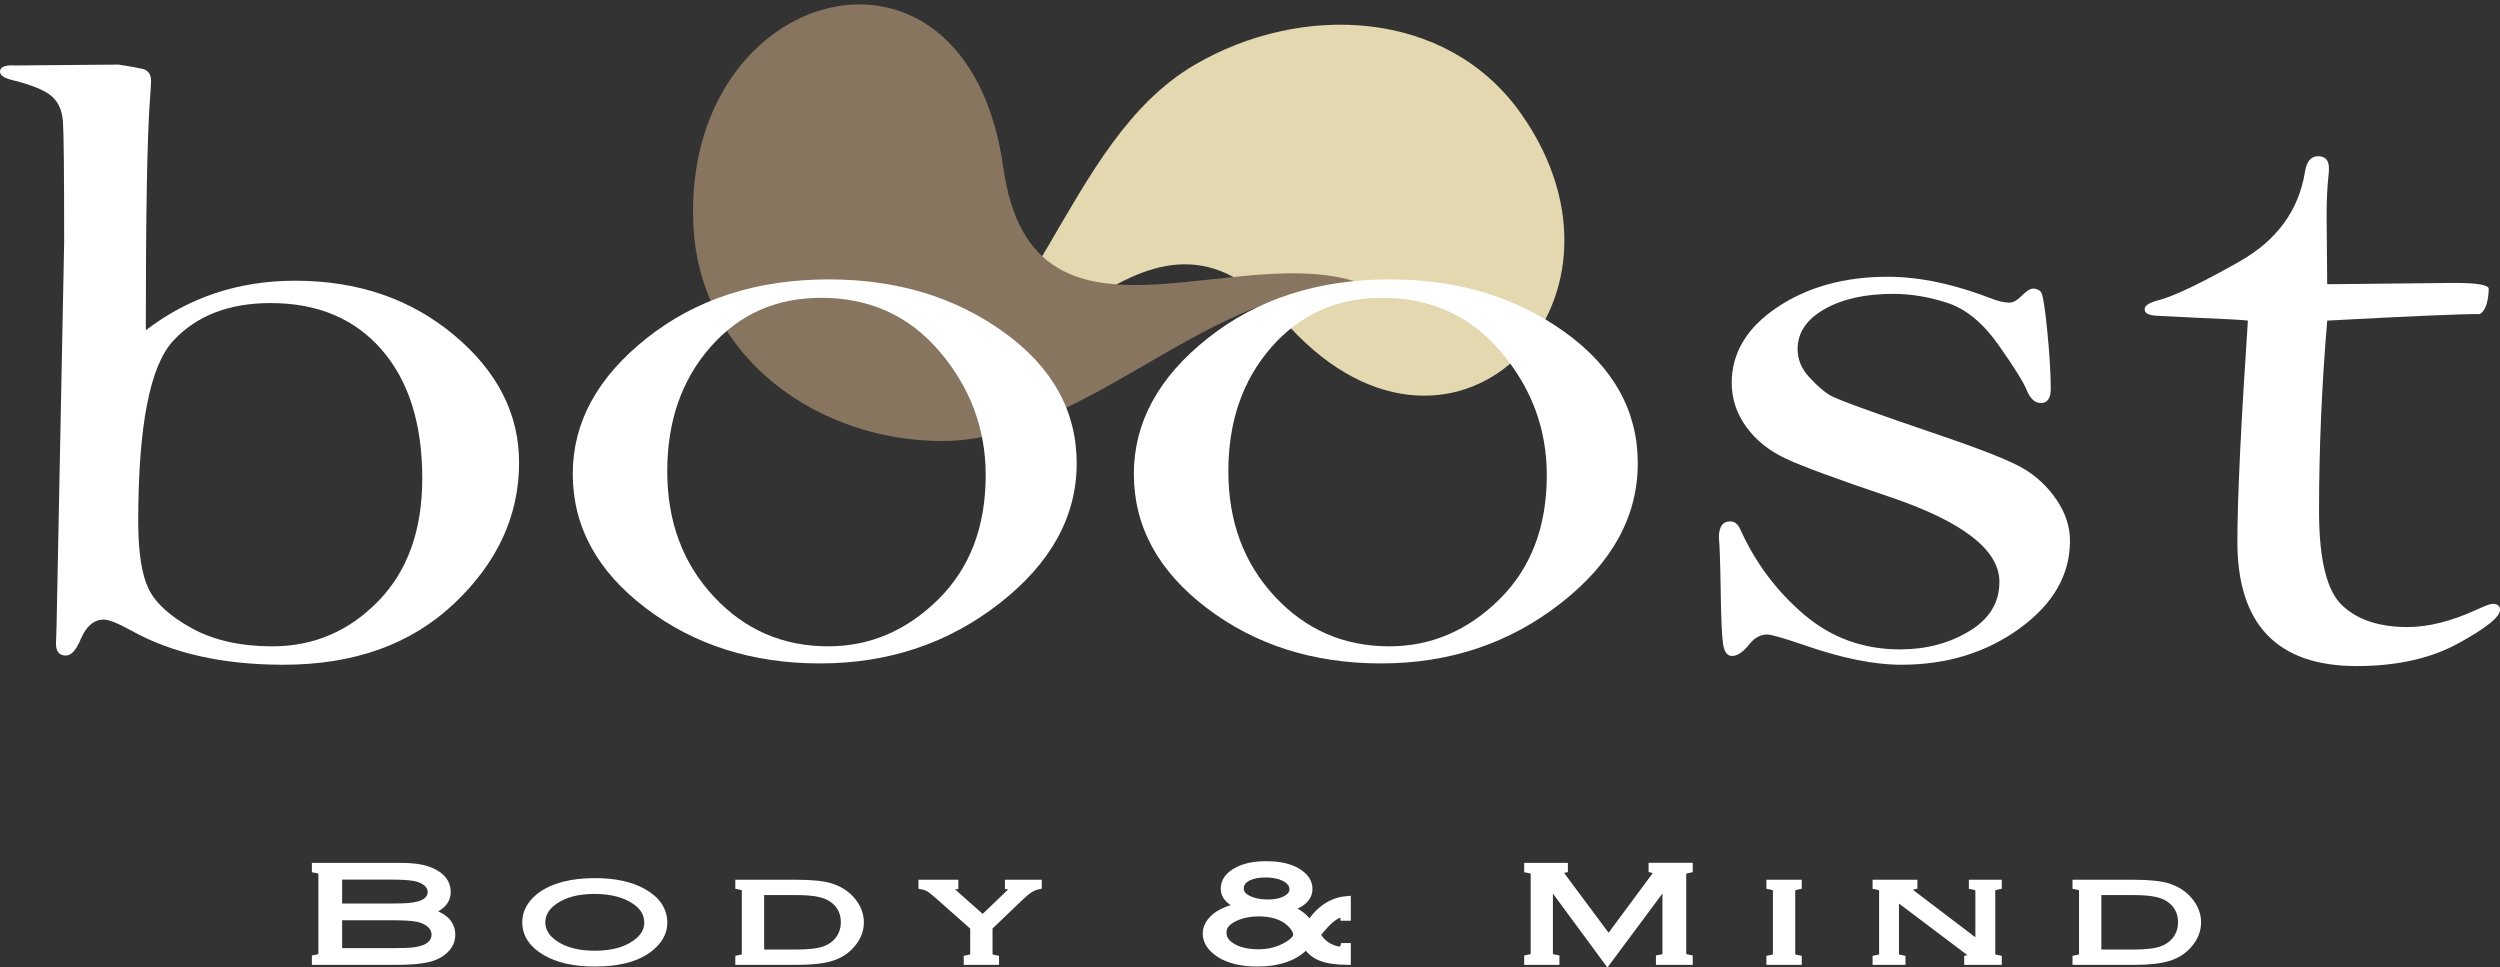 <?xml version="1.0" encoding="utf-8"?>
<!-- Generator: Adobe Illustrator 17.0.0, SVG Export Plug-In . SVG Version: 6.00 Build 0)  -->
<!DOCTYPE svg PUBLIC "-//W3C//DTD SVG 1.1//EN" "http://www.w3.org/Graphics/SVG/1.1/DTD/svg11.dtd">
<svg version="1.1" id="Layer_1" xmlns="http://www.w3.org/2000/svg" xmlns:xlink="http://www.w3.org/1999/xlink" x="0px" y="0px"
	 width="641.849px" height="248.28px" viewBox="0 0 641.849 248.28" enable-background="new 0 0 641.849 248.28"
	 xml:space="preserve">
<rect x="0" y="0" width="641.849" height="248.28" fill="#333333" stroke="none"/>
<g>
	<g>
		<path fill="#E3D8B0" d="M228.91,104.945c36.656-2.314,65.401-63.897,100.218-23.235c42.546,49.692,96.185-3.567,61.236-52.742
			c-18.995-26.708-56.271-28.379-83.68-12.303C272.573,36.67,266.843,90.698,228.91,104.945z"/>
		<path fill="#887560" d="M354.232,74.828c-32.068-17.2-88.97,23.004-96.652-31.835c-9.388-67.001-82.811-47.376-79.54,15.172
			c1.795,33.971,32.263,55.082,63.855,55.057C281.223,113.188,314.746,67.675,354.232,74.828z"/>
	</g>
	<g>
		<g>
			<path fill="#FFFFFF" d="M37.435,84.789C48.516,76.31,61.293,72.07,75.769,72.07c16.071,0,29.672,4.653,40.804,13.956
				c11.13,9.305,16.696,20.223,16.696,32.752c0,13.582-5.54,25.625-16.621,36.129c-11.081,10.506-25.706,15.758-43.874,15.758
				c-15.573,0-28.601-2.927-39.082-8.779c-3.395-1.875-5.742-2.814-7.038-2.814c-2.497,0-4.443,1.614-5.84,4.839
				c-1.198,2.927-2.497,4.39-3.894,4.39c-1.698,0-2.545-1.011-2.545-3.037l0.15-4.611l1.946-98.406
				c0-17.695-0.101-28.004-0.299-30.929c-0.201-2.923-1.174-5.135-2.92-6.635c-1.748-1.499-5.016-2.849-9.808-4.048
				C1.146,20.11,0,19.359,0,18.383c0-1.199,1.296-1.725,3.893-1.576l26.504-0.225c2.494,0.376,4.515,0.731,6.064,1.069
				c1.546,0.337,2.321,1.37,2.321,3.095c0,0.751-0.101,2.44-0.299,5.065C37.784,35.266,37.435,54.925,37.435,84.789z
				 M35.488,133.861c0,7.805,0.873,13.545,2.621,17.221c1.746,3.677,5.44,7.073,11.081,10.186
				c5.639,3.114,12.553,4.671,20.739,4.671c10.58,0,19.639-3.863,27.178-11.593c7.536-7.728,11.306-18.233,11.306-31.515
				c0-14.03-3.47-25.042-10.407-33.034C91.065,81.806,81.557,77.81,69.479,77.81c-10.683,0-19.017,3.227-25.007,9.68
				C38.483,93.944,35.488,109.4,35.488,133.861z"/>
			<path fill="#FFFFFF" d="M147.051,121.649c0-13.192,6.338-24.809,19.017-34.852c12.676-10.042,28.249-15.064,46.719-15.064
				c17.37,0,32.318,4.497,44.847,13.49c12.527,8.994,18.793,20.236,18.793,33.727c0,13.642-6.589,25.614-19.766,35.92
				c-13.177,10.305-28.551,15.458-46.12,15.458c-17.37,0-32.295-4.739-44.772-14.222
				C153.289,146.625,147.051,135.139,147.051,121.649z M171.309,120.974c0,12.891,3.968,23.605,11.905,32.148
				c7.936,8.544,17.744,12.815,29.424,12.815c10.681,0,20.088-4.008,28.226-12.027c8.135-8.02,12.204-18.66,12.204-31.926
				c0-11.839-3.919-22.387-11.754-31.643c-7.838-9.254-17.995-13.883-30.472-13.883c-11.582,0-21.064,4.216-28.451,12.646
				C175.001,97.537,171.309,108.161,171.309,120.974z"/>
			<path fill="#FFFFFF" d="M291.107,121.649c0-13.192,6.338-24.809,19.017-34.852c12.676-10.042,28.25-15.064,46.719-15.064
				c17.37,0,32.318,4.497,44.847,13.49c12.527,8.994,18.793,20.236,18.793,33.727c0,13.642-6.589,25.614-19.766,35.92
				c-13.178,10.305-28.552,15.458-46.12,15.458c-17.37,0-32.295-4.739-44.772-14.222
				C297.345,146.625,291.107,135.139,291.107,121.649z M315.365,120.974c0,12.891,3.969,23.605,11.904,32.148
				c7.936,8.544,17.744,12.815,29.424,12.815c10.682,0,20.089-4.008,28.227-12.027c8.135-8.02,12.204-18.66,12.204-31.926
				c0-11.839-3.919-22.387-11.755-31.643c-7.838-9.254-17.994-13.883-30.473-13.883c-11.581,0-21.064,4.216-28.45,12.646
				C319.058,97.537,315.365,108.161,315.365,120.974z"/>
			<path fill="#FFFFFF" d="M531.446,138.875c0,8.688-4.286,16.158-12.854,22.412c-8.57,6.253-18.733,9.379-30.49,9.379
				c-6.978,0-15.298-1.688-24.963-5.065c-5.283-1.801-8.42-2.701-9.415-2.701c-1.696,0-3.191,0.788-4.485,2.363
				c-1.63,2.102-3.158,3.151-4.583,3.151c-1.224,0-1.988-1.068-2.293-3.207c-0.307-2.139-0.51-6.996-0.61-14.575
				c-0.101-6.528-0.251-10.73-0.449-12.607c0-2.774,0.973-4.164,2.925-4.164c1.127,0,1.998,0.714,2.615,2.139
				c3.875,8.554,9.316,15.813,16.322,21.778c7.005,5.966,15.229,8.948,24.672,8.948c6.658,0,12.571-1.557,17.739-4.671
				c5.166-3.113,7.752-7.334,7.752-12.662c0-8.253-9.514-15.569-28.538-21.947c-13.051-4.39-21.766-7.598-26.148-9.627
				c-4.384-2.027-7.821-4.77-10.311-8.225c-2.489-3.456-3.734-7.212-3.734-11.268c0-7.738,3.9-14.216,11.703-19.438
				c7.801-5.219,17.253-7.831,28.357-7.831c8.203,0,17.206,1.914,27.009,5.74c1.601,0.602,3,0.9,4.2,0.9
				c0.999,0,2.099-0.619,3.302-1.859c1.165-1.161,2.089-1.743,2.77-1.743c0.875,0,1.554,0.283,2.04,0.848
				c0.487,0.566,1.03,3.879,1.629,9.943s0.898,11.053,0.898,14.97c0,2.411-0.85,3.616-2.546,3.616c-1.497,0-2.695-1.083-3.594-3.252
				c-0.8-2.017-3.195-5.865-7.188-11.545c-3.994-5.68-8.362-9.305-13.102-10.873c-4.742-1.568-9.41-2.354-14-2.354
				c-7.188,0-13.079,1.312-17.67,3.932c-4.593,2.622-6.888,6.03-6.888,10.225c0,2.622,0.947,4.982,2.845,7.079
				c1.896,2.096,3.669,3.67,5.316,4.718c1.647,1.048,11.155,4.516,28.525,10.402c10.781,3.67,17.868,6.497,21.263,8.482
				c3.393,1.983,6.238,4.662,8.535,8.031C530.298,131.685,531.446,135.207,531.446,138.875z"/>
			<path fill="#FFFFFF" d="M597.488,82.313c-1.399,16.606-2.097,32.913-2.097,48.918c0,12.324,1.954,20.364,5.863,24.121
				c3.91,3.757,9.525,5.635,16.846,5.635c5.312,0,11.177-1.463,17.595-4.39c2.305-1.05,3.706-1.576,4.207-1.576
				c1.296,0,1.946,0.526,1.946,1.576c0,1.801-3.554,4.653-10.662,8.554c-7.107,3.9-15.816,5.853-26.127,5.853
				c-10.21,0-17.868-2.666-22.974-8.001c-5.105-5.334-7.657-13.297-7.657-23.892c0-11.044,0.898-29.975,2.695-56.797
				c-0.7-0.149-5.442-0.412-14.226-0.788l-8.984-0.45c-2.197-0.074-3.295-0.635-3.295-1.683c0-0.972,1.243-1.758,3.729-2.358
				c4.078-1.122,10.94-4.415,20.59-9.876c9.648-5.462,15.269-13.168,16.859-23.123c0.407-2.619,1.533-3.929,3.377-3.929
				c1.841,0,2.763,1.048,2.763,3.141c0,0.673-0.052,1.384-0.149,2.131c-0.3,2.916-0.449,6.282-0.449,10.094l0.149,17.499
				l32.793-0.338c5.59,0,8.484,0.489,8.686,1.463c-0.101,3.452-0.85,5.628-2.246,6.528
				C631.528,80.624,618.452,81.187,597.488,82.313z"/>
		</g>
	</g>
	<g>
		<g>
			<path fill="#FFFFFF" stroke="#FFFFFF" stroke-width="2" stroke-miterlimit="10" d="M109.678,234.154
				c4.141,0.945,6.212,2.895,6.212,5.849c0,1.43-0.557,2.688-1.67,3.775c-1.096,1.075-2.575,1.835-4.437,2.277
				c-1.862,0.443-4.516,0.665-7.961,0.665H81.07v-0.567c0.661-0.118,1.105-0.277,1.331-0.479c0.226-0.2,0.339-0.55,0.339-1.046
				v-20.011c0-0.496-0.114-0.848-0.339-1.055c-0.226-0.207-0.67-0.363-1.331-0.47v-0.567h21.247c2.088,0,3.815,0.112,5.181,0.337
				s2.571,0.597,3.615,1.117c2.401,1.169,3.602,2.848,3.602,5.033C114.716,231.341,113.036,233.054,109.678,234.154z
				 M86.839,232.966h13.729c1.949,0,3.407-0.042,4.372-0.124c0.966-0.083,1.857-0.236,2.676-0.461
				c1.009-0.284,1.792-0.721,2.349-1.312s0.835-1.276,0.835-2.057c0-1.039-0.496-1.926-1.488-2.658
				c-0.8-0.579-1.84-0.978-3.119-1.196c-1.279-0.219-3.241-0.328-5.886-0.328H86.839V232.966z M86.839,244.416h14.304
				c2.053,0,3.576-0.044,4.568-0.133c0.992-0.088,1.914-0.263,2.767-0.522c1.044-0.331,1.857-0.827,2.44-1.489
				c0.583-0.661,0.874-1.43,0.874-2.304c0-1.158-0.514-2.145-1.54-2.96c-0.853-0.674-1.94-1.132-3.263-1.374
				c-1.323-0.242-3.359-0.363-6.108-0.363H86.839V244.416z"/>
			<path fill="#FFFFFF" stroke="#FFFFFF" stroke-width="2" stroke-miterlimit="10" d="M152.654,226.443
				c5.203,0,9.396,0.922,12.581,2.766c3.393,1.949,5.09,4.525,5.09,7.728c0,1.997-0.835,3.829-2.506,5.495
				c-3.15,3.143-8.188,4.715-15.113,4.715c-5.168,0-9.345-0.922-12.529-2.766c-3.393-1.961-5.09-4.49-5.09-7.586
				c0-2.092,0.827-3.971,2.48-5.637c1.757-1.761,4.219-3.042,7.387-3.846C147.129,226.756,149.696,226.467,152.654,226.443z
				 M152.654,228.5c-4.246,0-7.666,0.886-10.258,2.658c-2.262,1.536-3.393,3.415-3.393,5.637s1.131,4.1,3.393,5.637
				c2.593,1.772,6.03,2.658,10.311,2.658c4.28,0,7.717-0.886,10.31-2.658c2.262-1.536,3.393-3.38,3.393-5.53
				c0-2.328-1.131-4.242-3.393-5.743C160.406,229.41,156.952,228.523,152.654,228.5z"/>
			<path fill="#FFFFFF" stroke="#FFFFFF" stroke-width="2" stroke-miterlimit="10" d="M191.454,244.717v-15.846
				c0-0.484-0.109-0.83-0.326-1.037c-0.218-0.206-0.665-0.369-1.344-0.487v-0.479h14.773c3.95,0,6.891,0.313,8.822,0.939
				c2.401,0.792,4.281,2.104,5.638,3.935c1.183,1.584,1.775,3.268,1.775,5.052c0,2.092-0.783,4.012-2.349,5.761
				c-1.357,1.524-3.076,2.6-5.155,3.226c-2.08,0.627-4.99,0.939-8.731,0.939h-14.773v-0.479c0.679-0.118,1.126-0.28,1.344-0.487
				C191.345,245.547,191.454,245.202,191.454,244.717z M195.186,244.789h9.162c3.463,0,5.995-0.319,7.596-0.957
				c1.775-0.697,3.097-1.797,3.968-3.297c0.644-1.135,0.966-2.381,0.966-3.74c0-2.422-0.914-4.36-2.741-5.814
				c-1.01-0.792-2.258-1.354-3.746-1.684c-1.488-0.331-3.503-0.497-6.043-0.497h-9.162V244.789z"/>
			<path fill="#FFFFFF" stroke="#FFFFFF" stroke-width="2" stroke-miterlimit="10" d="M253.824,237.956v6.762
				c0,0.484,0.108,0.83,0.326,1.037s0.665,0.369,1.344,0.487v0.479h-7.073v-0.479c0.661-0.118,1.104-0.28,1.331-0.487
				c0.226-0.207,0.339-0.553,0.339-1.037v-6.762l-9.005-7.97c-1.096-0.979-1.905-1.628-2.427-1.947s-1.14-0.55-1.853-0.691v-0.479
				h8.239v0.479c-0.765,0.083-1.148,0.308-1.148,0.674c0,0.331,0.234,0.702,0.704,1.115l7.71,6.852l7.14-6.834
				c0.475-0.483,0.713-0.85,0.713-1.098c0-0.401-0.386-0.638-1.157-0.709v-0.479h7.451v0.479c-0.783,0.178-1.505,0.481-2.167,0.913
				c-0.662,0.432-1.566,1.189-2.714,2.274L253.824,237.956z"/>
			<path fill="#FFFFFF" stroke="#FFFFFF" stroke-width="2" stroke-miterlimit="10" d="M345.806,231.07v4.324h-0.705
				c-0.052-0.579-0.261-0.868-0.626-0.868c-0.731,0-1.715,0.508-2.95,1.524c-0.904,0.744-2.097,2.056-3.576,3.935
				c0.957,1.536,2.08,2.617,3.367,3.243c1.061,0.532,2.027,0.798,2.897,0.798c0.313,0,0.509-0.038,0.588-0.115
				c0.078-0.076,0.178-0.339,0.3-0.788h0.705v3.598c-2.819-0.035-5.038-0.375-6.656-1.02c-1.618-0.644-2.871-1.692-3.759-3.146
				c-2.75,3.061-6.952,4.591-12.607,4.591c-4.037,0-7.256-0.78-9.657-2.34c-2.227-1.465-3.341-3.185-3.341-5.158
				c0-1.039,0.361-2.032,1.083-2.978c0.722-0.945,1.736-1.749,3.041-2.41c1.235-0.627,2.914-1.158,5.037-1.596
				c-3.027-1.028-4.542-2.528-4.542-4.502c0-1.831,1.053-3.32,3.159-4.467c1.914-1.063,4.42-1.595,7.517-1.595
				c3.672,0,6.509,0.709,8.51,2.127c1.583,1.11,2.375,2.439,2.375,3.987c0,1.158-0.482,2.166-1.448,3.022
				c-0.966,0.857-2.354,1.516-4.163,1.977c2.818,0.886,4.759,2.34,5.82,4.36C338.696,233.569,341.907,231.4,345.806,231.07z
				 M323.253,234.278c-2.749,0-5.081,0.548-6.995,1.645c-1.583,0.908-2.375,2.07-2.375,3.485c0,1.416,0.67,2.572,2.01,3.469
				c1.81,1.227,4.193,1.84,7.152,1.84c2.801,0,5.281-0.642,7.439-1.925c1.688-0.989,2.532-1.948,2.532-2.879
				c0-0.566-0.274-1.22-0.822-1.958c-0.548-0.738-1.24-1.38-2.075-1.923C328.36,234.886,326.072,234.301,323.253,234.278z
				 M324.924,224.281c-1.81,0-3.307,0.283-4.489,0.851c-1.409,0.697-2.114,1.69-2.114,2.977c0,1.123,0.635,2.021,1.905,2.694
				c1.427,0.757,3.193,1.135,5.299,1.135c1.983,0,3.584-0.36,4.803-1.081c1.148-0.674,1.723-1.519,1.723-2.535
				c0-1.064-0.54-1.955-1.618-2.676C329.091,224.748,327.256,224.293,324.924,224.281z"/>
			<path fill="#FFFFFF" stroke="#FFFFFF" stroke-width="2" stroke-miterlimit="10" d="M412.69,246.72l-14.996-20.344v18.251
				c0,0.485,0.113,0.831,0.34,1.038c0.226,0.207,0.669,0.369,1.331,0.487v0.567h-7.048v-0.567c0.661-0.118,1.105-0.277,1.331-0.479
				c0.227-0.2,0.34-0.55,0.34-1.046v-20.011c0-0.496-0.113-0.848-0.34-1.055c-0.226-0.207-0.67-0.363-1.331-0.47v-0.567h9.221v0.567
				c-0.852,0.201-1.277,0.449-1.277,0.744c0,0.143,0.286,0.597,0.859,1.365l11.87,15.948l11.924-16.09
				c0.417-0.567,0.627-0.969,0.627-1.206c0-0.307-0.427-0.561-1.279-0.762v-0.567h9.323v0.567c-0.662,0.118-1.105,0.277-1.332,0.479
				c-0.226,0.201-0.339,0.55-0.339,1.046v20.011c0,0.485,0.113,0.831,0.339,1.037c0.227,0.207,0.67,0.369,1.332,0.487v0.567h-7.439
				v-0.567c0.679-0.118,1.127-0.277,1.345-0.479c0.217-0.201,0.326-0.55,0.326-1.047v-18.251L412.69,246.72z"/>
			<path fill="#FFFFFF" stroke="#FFFFFF" stroke-width="2" stroke-miterlimit="10" d="M456.176,244.717v-15.846
				c0-0.496-0.113-0.845-0.339-1.046c-0.227-0.201-0.671-0.36-1.332-0.479v-0.479h7.074v0.479c-0.662,0.118-1.105,0.277-1.331,0.479
				c-0.227,0.201-0.34,0.55-0.34,1.046v15.846c0,0.484,0.113,0.83,0.34,1.037c0.226,0.207,0.669,0.369,1.331,0.487v0.479h-7.074
				v-0.479c0.661-0.118,1.105-0.28,1.332-0.487C456.063,245.547,456.176,245.202,456.176,244.717z"/>
			<path fill="#FFFFFF" stroke="#FFFFFF" stroke-width="2" stroke-miterlimit="10" d="M486.545,229.97v14.747
				c0,0.484,0.108,0.83,0.326,1.037c0.217,0.207,0.665,0.369,1.344,0.487v0.479h-6.447v-0.479c0.679-0.118,1.127-0.28,1.345-0.487
				c0.217-0.207,0.326-0.553,0.326-1.037v-15.846c0-0.496-0.113-0.845-0.339-1.046c-0.227-0.201-0.671-0.36-1.332-0.479v-0.479
				h9.501v0.479c-0.904,0.201-1.356,0.508-1.356,0.922c0,0.355,0.33,0.779,0.991,1.276l17.254,13.116v-13.79
				c0-0.496-0.113-0.845-0.34-1.046s-0.67-0.36-1.331-0.479v-0.479h6.447v0.479c-0.661,0.118-1.105,0.277-1.331,0.479
				c-0.227,0.201-0.34,0.55-0.34,1.046v15.846c0,0.484,0.108,0.83,0.326,1.037s0.666,0.369,1.345,0.487v0.479h-7.647v-0.479
				c0.904-0.153,1.356-0.396,1.356-0.727c0-0.248-0.417-0.691-1.253-1.329L486.545,229.97z"/>
			<path fill="#FFFFFF" stroke="#FFFFFF" stroke-width="2" stroke-miterlimit="10" d="M534.767,244.717v-15.846
				c0-0.484-0.109-0.83-0.326-1.037c-0.218-0.206-0.666-0.369-1.345-0.487v-0.479h14.775c3.949,0,6.891,0.313,8.822,0.939
				c2.401,0.792,4.28,2.104,5.638,3.935c1.184,1.584,1.775,3.268,1.775,5.052c0,2.092-0.783,4.012-2.35,5.761
				c-1.357,1.524-3.076,2.6-5.155,3.226c-2.079,0.627-4.99,0.939-8.73,0.939h-14.775v-0.479c0.679-0.118,1.127-0.28,1.345-0.487
				C534.658,245.547,534.767,245.202,534.767,244.717z M538.5,244.789h9.162c3.462,0,5.994-0.319,7.596-0.957
				c1.774-0.697,3.097-1.797,3.967-3.297c0.643-1.135,0.966-2.381,0.966-3.74c0-2.422-0.913-4.36-2.74-5.814
				c-1.01-0.792-2.258-1.354-3.746-1.684c-1.487-0.331-3.502-0.497-6.042-0.497H538.5V244.789z"/>
		</g>
	</g>
</g>
</svg>
